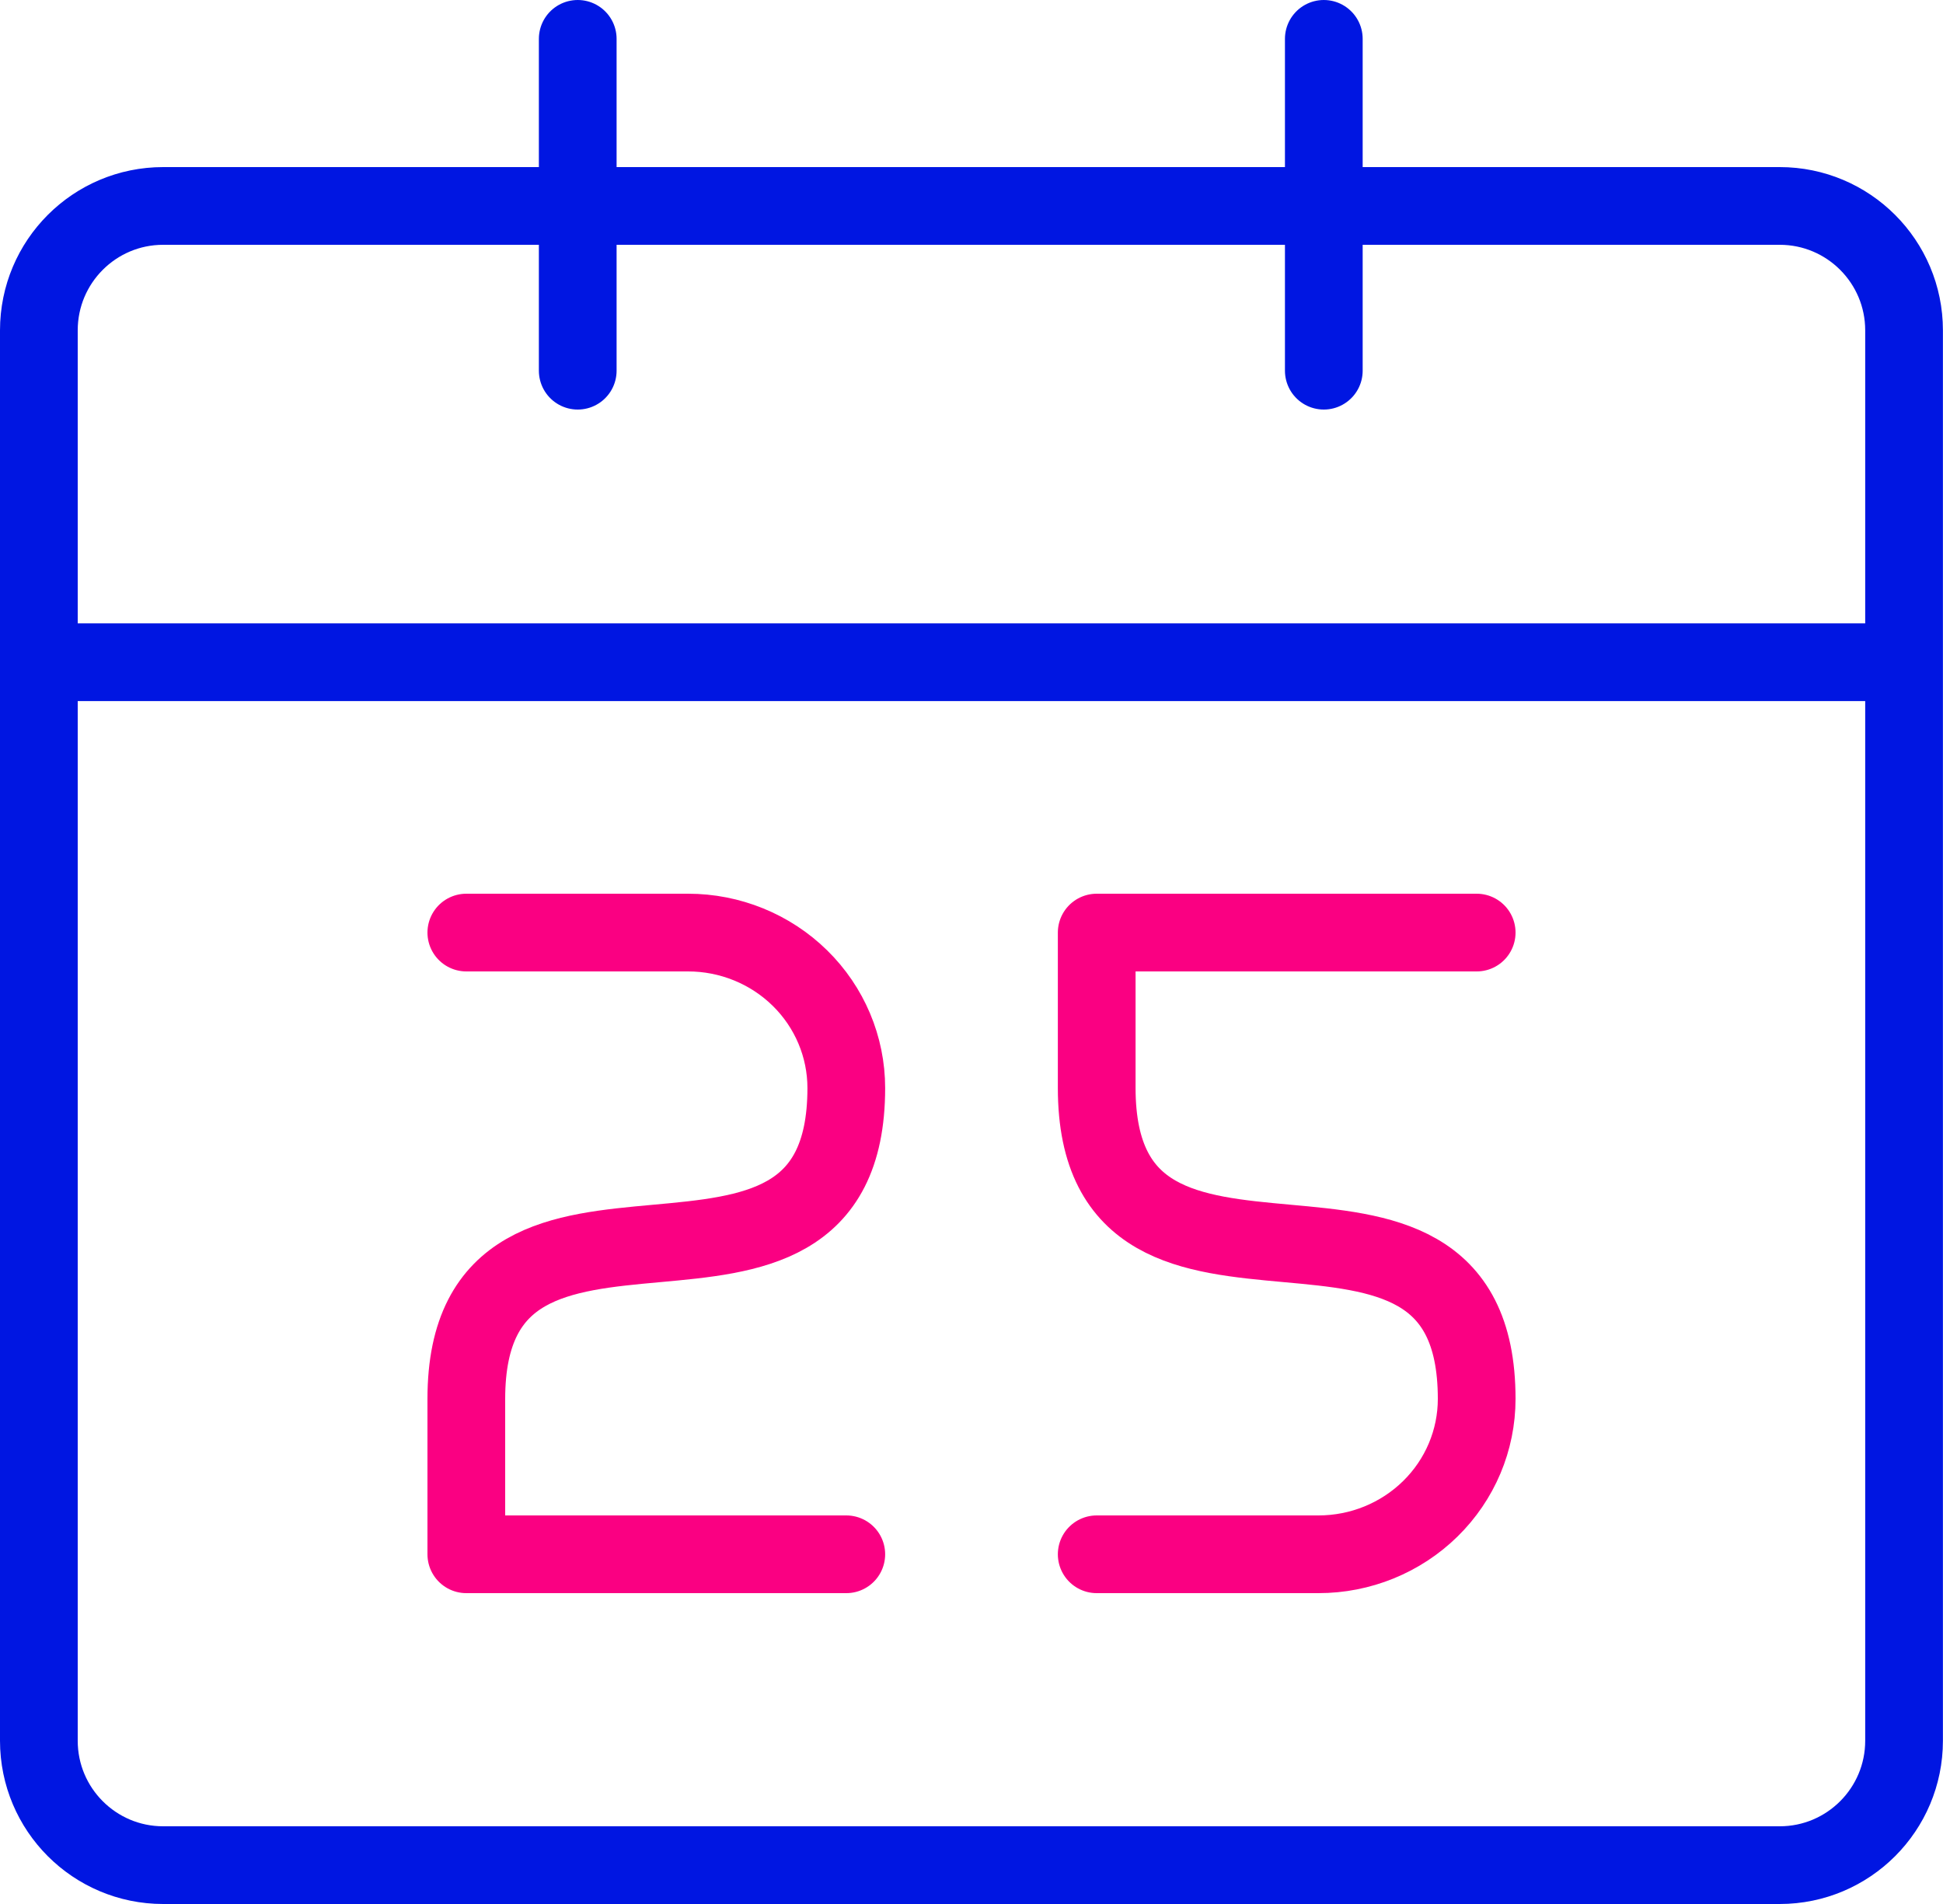 <?xml version="1.0" encoding="UTF-8"?>
<svg preserveAspectRatio="xMidYMid slice" xmlns="http://www.w3.org/2000/svg" xmlns:xlink="http://www.w3.org/1999/xlink" width="500px" height="490px" viewBox="0 0 50 49" version="1.1">
  <title>Annual Leave</title>
  <g id="New" stroke="none" stroke-width="1" fill="none" fill-rule="evenodd" stroke-linejoin="round">
    <g id="Careers---Benefits" transform="translate(-1546, -2068)" stroke-width="2">
      <g id="Annual-Leave" transform="translate(1547, 2069)">
        <g id="Group" transform="translate(11, 23)" stroke="#FA0082" stroke-linecap="round">
          <path d="M16.222,16 L21.926,16 C23.007,16.001 24.043,15.579 24.807,14.829 C25.572,14.079 26.001,13.061 26,11.999 C26,4.888 16.222,11.11 16.222,3.998 L16.222,0 L26,0" id="Path"></path>
          <path d="M0,16 L5.703,16 C6.784,16.001 7.821,15.579 8.585,14.829 C9.349,14.079 9.778,13.061 9.778,11.999 C9.778,4.888 0,11.11 0,3.998 L0,0 L9.778,0" id="Path-Copy-13" transform="translate(4.889, 8) scale(1, -1) translate(-4.889, -8)"></path>
        </g>
        <g id="Group" stroke="#0016E2">
          <path d="M44.801,4.3 L3.199,4.3 C1.432,4.3 0,5.733 0,7.502 L0,43.798 C0,45.566 1.432,47 3.199,47 L44.798,47 C46.565,47 47.998,45.566 47.998,43.798 L47.998,7.502 C47.998,5.733 46.565,4.3 44.798,4.3 L44.801,4.3 Z" id="Path" stroke-linecap="round"></path>
          <line x1="0" y1="16.042" x2="48" y2="16.042" id="Path"></line>
          <line x1="13.867" y1="8.54" x2="13.867" y2="0" id="Path" stroke-linecap="round"></line>
          <line x1="33.066" y1="8.54" x2="33.066" y2="0" id="Path" stroke-linecap="round"></line>
        </g>
      </g>
    </g>
  </g>
</svg>

